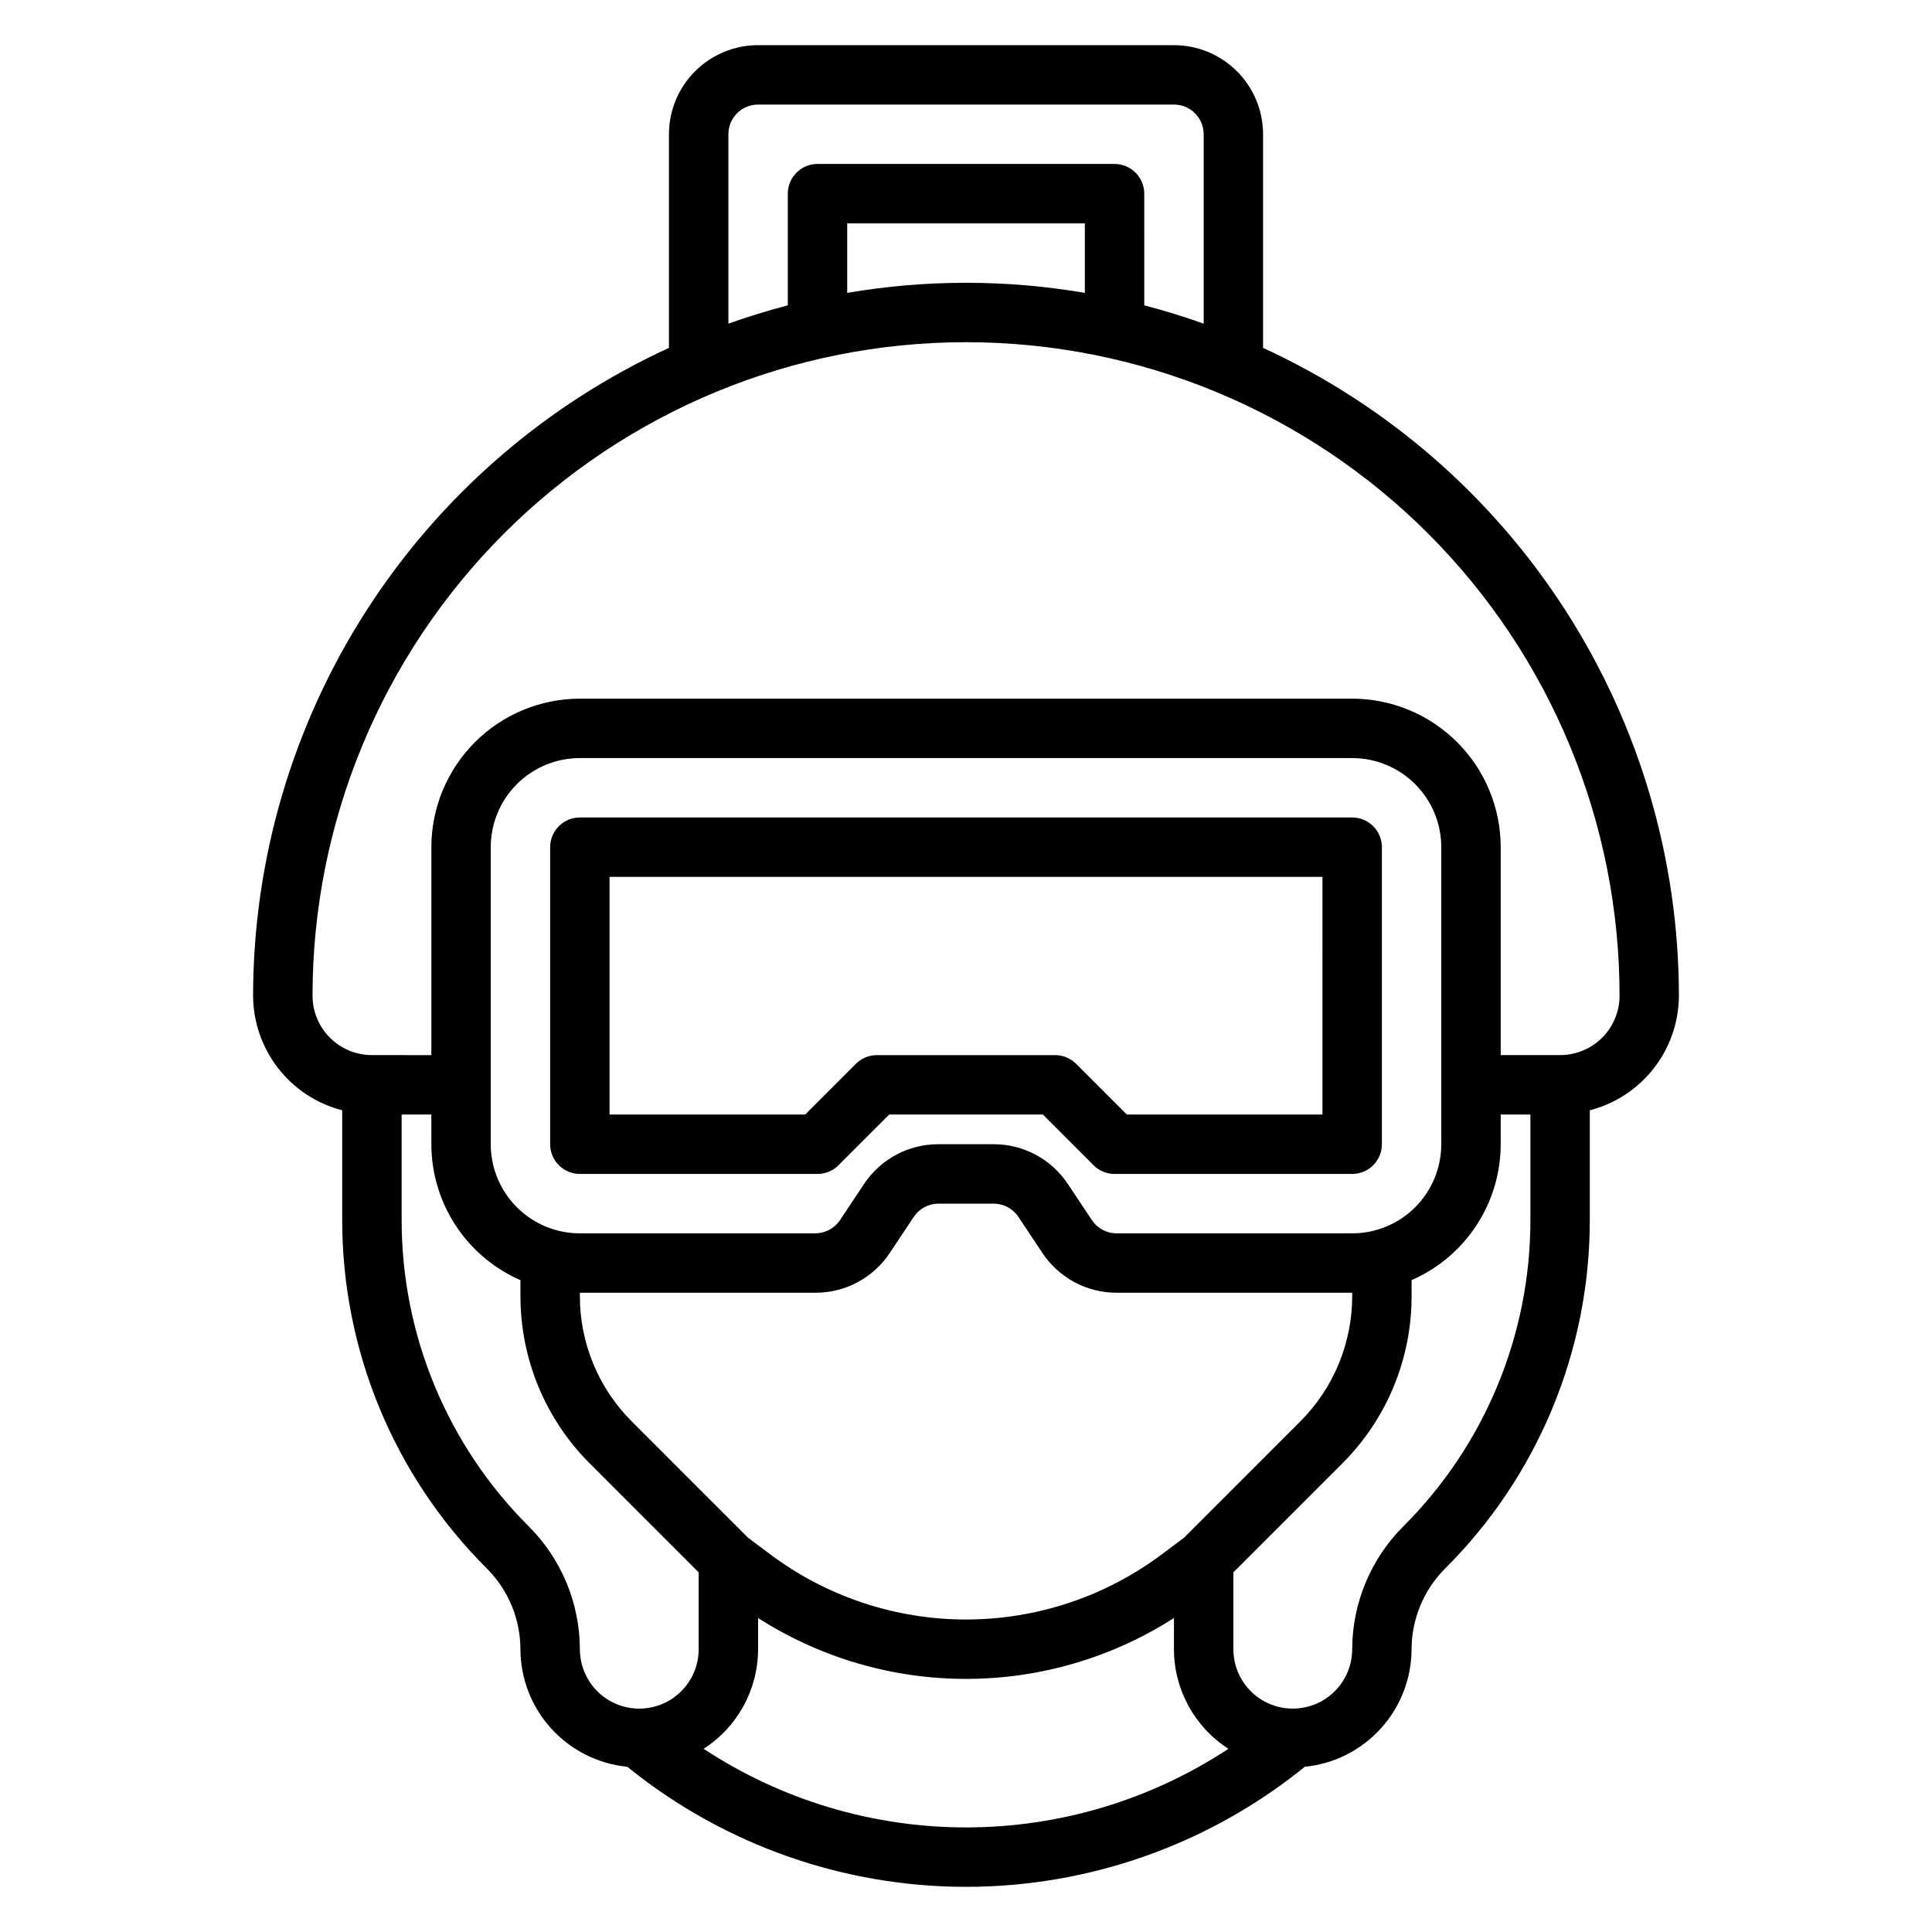 <?xml version="1.0" encoding="UTF-8"?>
<!-- Uploaded to: ICON Repo, www.iconrepo.com, Generator: ICON Repo Mixer Tools -->
<svg fill="#000000" width="800px" height="800px" version="1.1" viewBox="144 144 512 512" xmlns="http://www.w3.org/2000/svg">
 <g>
  <path d="m502.34 360.64h-204.67c-4.348 0-7.875 3.527-7.875 7.875v78.719c0 2.09 0.832 4.09 2.309 5.566 1.473 1.477 3.477 2.305 5.566 2.305h62.977-0.004c2.09 0 4.09-0.828 5.566-2.305l13.438-13.438h40.715l13.438 13.438c1.477 1.477 3.477 2.305 5.566 2.305h62.977c2.086 0 4.09-0.828 5.566-2.305 1.477-1.477 2.305-3.477 2.305-5.566v-78.719c0-2.09-0.828-4.09-2.305-5.566-1.477-1.477-3.481-2.309-5.566-2.309zm-7.875 78.723h-51.844l-13.438-13.438c-1.477-1.477-3.477-2.309-5.566-2.309h-47.23c-2.09 0-4.09 0.832-5.566 2.309l-13.438 13.438h-51.844v-62.977h188.93z"/>
  <path d="m588.93 407.87c-0.039-36.156-10.441-71.547-29.973-101.97-19.535-30.426-47.379-54.617-80.234-69.707v-56.609c0-6.262-2.488-12.27-6.918-16.699-4.43-4.43-10.434-6.918-16.699-6.918h-110.21c-6.262 0-12.27 2.488-16.699 6.918-4.43 4.43-6.918 10.438-6.918 16.699v56.609c-32.855 15.09-60.699 39.281-80.23 69.707-19.535 30.426-29.938 65.816-29.977 101.97 0.027 6.961 2.356 13.715 6.629 19.211 4.273 5.496 10.246 9.418 16.988 11.16v28.789-0.004c-0.094 34.797 13.734 68.18 38.406 92.719 5.629 5.664 8.801 13.32 8.824 21.309 0.023 7.781 2.938 15.277 8.172 21.035 5.238 5.758 12.422 9.367 20.168 10.129l0.723 0.582v0.004c25.273 20.215 56.672 31.227 89.035 31.227 32.359 0 63.758-11.012 89.031-31.227l0.723-0.582v-0.004c7.742-0.77 14.918-4.379 20.148-10.137 5.231-5.758 8.137-13.25 8.16-21.027 0.023-7.988 3.195-15.645 8.824-21.309 24.672-24.539 38.5-57.922 38.41-92.719v-28.785c6.738-1.742 12.711-5.664 16.984-11.16 4.273-5.496 6.606-12.25 6.629-19.211zm-251.9-228.29c0-4.348 3.523-7.871 7.871-7.871h110.21c2.09 0 4.09 0.828 5.566 2.305 1.477 1.477 2.309 3.477 2.309 5.566v50.191c-5.156-1.828-10.398-3.473-15.742-4.848l-0.004-29.602c0-2.086-0.828-4.09-2.305-5.566-1.477-1.473-3.481-2.305-5.566-2.305h-78.723c-4.348 0-7.871 3.523-7.871 7.871v29.602c-5.344 1.379-10.586 3.023-15.742 4.848zm94.465 42.035c-20.844-3.566-42.137-3.566-62.977 0v-18.418h62.977zm-133.82 359.44c-0.035-12.16-4.863-23.816-13.438-32.441-21.711-21.59-33.883-50.969-33.797-81.586v-27.668h7.871v7.871c0.012 7.648 2.25 15.133 6.445 21.527 4.195 6.398 10.16 11.434 17.172 14.496v4.125c-0.043 16.707 6.598 32.742 18.445 44.523l28.785 28.797v20.355c0 5.625-3 10.824-7.871 13.637s-10.871 2.812-15.742 0-7.871-8.012-7.871-13.637zm160.13-29.566-5.844 4.375c-14.988 11.242-33.219 17.32-51.953 17.32-18.738 0-36.969-6.078-51.957-17.32l-5.832-4.375-30.703-30.703c-8.895-8.836-13.879-20.867-13.844-33.406v-0.789h62.426-0.004c7.91 0.02 15.301-3.93 19.68-10.516l6.391-9.598h0.004c1.453-2.18 3.898-3.492 6.516-3.5h14.645c2.629-0.004 5.09 1.312 6.547 3.5l6.391 9.598h0.004c4.371 6.578 11.75 10.527 19.648 10.516h62.426v0.789c0.031 12.531-4.949 24.555-13.832 33.391zm44.539-80.641h-62.426c-2.633 0-5.09-1.316-6.551-3.504l-6.391-9.598c-4.375-6.574-11.75-10.523-19.648-10.516h-14.645c-7.906-0.02-15.301 3.93-19.68 10.516l-6.391 9.598c-1.453 2.18-3.898 3.492-6.519 3.504h-62.422c-6.266 0-12.273-2.488-16.699-6.918-4.43-4.43-6.918-10.438-6.918-16.699v-78.719c0-6.266 2.488-12.273 6.918-16.699 4.426-4.43 10.434-6.918 16.699-6.918h204.67c6.262 0 12.27 2.488 16.699 6.918 4.426 4.426 6.914 10.434 6.914 16.699v78.719c0 6.262-2.488 12.27-6.914 16.699-4.43 4.43-10.438 6.918-16.699 6.918zm-171.88 136.6c8.984-5.773 14.426-15.715 14.438-26.395v-8.266c16.445 10.539 35.57 16.137 55.105 16.137 19.531 0 38.656-5.598 55.102-16.137v8.266c0.016 10.68 5.453 20.621 14.438 26.395-20.645 13.594-44.82 20.836-69.539 20.836s-48.898-7.242-69.543-20.836zm185.32-58.836c-8.574 8.625-13.402 20.281-13.438 32.441 0 5.625-3 10.824-7.875 13.637-4.871 2.812-10.871 2.812-15.742 0s-7.871-8.012-7.871-13.637v-20.355l28.789-28.789h-0.004c11.852-11.785 18.492-27.82 18.445-44.531v-4.133c7.012-3.059 12.977-8.098 17.172-14.492 4.195-6.394 6.434-13.875 6.445-21.523v-7.871h7.871v27.672-0.004c0.086 30.617-12.082 59.996-33.793 81.586zm41.664-125h-15.742v-55.102c-0.012-10.438-4.164-20.441-11.543-27.82s-17.383-11.527-27.816-11.543h-204.67c-10.438 0.016-20.441 4.164-27.82 11.543s-11.527 17.383-11.543 27.82v55.105l-15.742-0.004c-4.176 0-8.18-1.656-11.133-4.609s-4.613-6.957-4.613-11.133c0-45.934 18.246-89.98 50.727-122.46 32.477-32.477 76.527-50.723 122.46-50.723 45.93 0 89.98 18.246 122.46 50.723 32.48 32.48 50.727 76.527 50.727 122.46 0 4.176-1.66 8.18-4.613 11.133-2.953 2.953-6.957 4.609-11.133 4.609z"/>
 </g>
</svg>